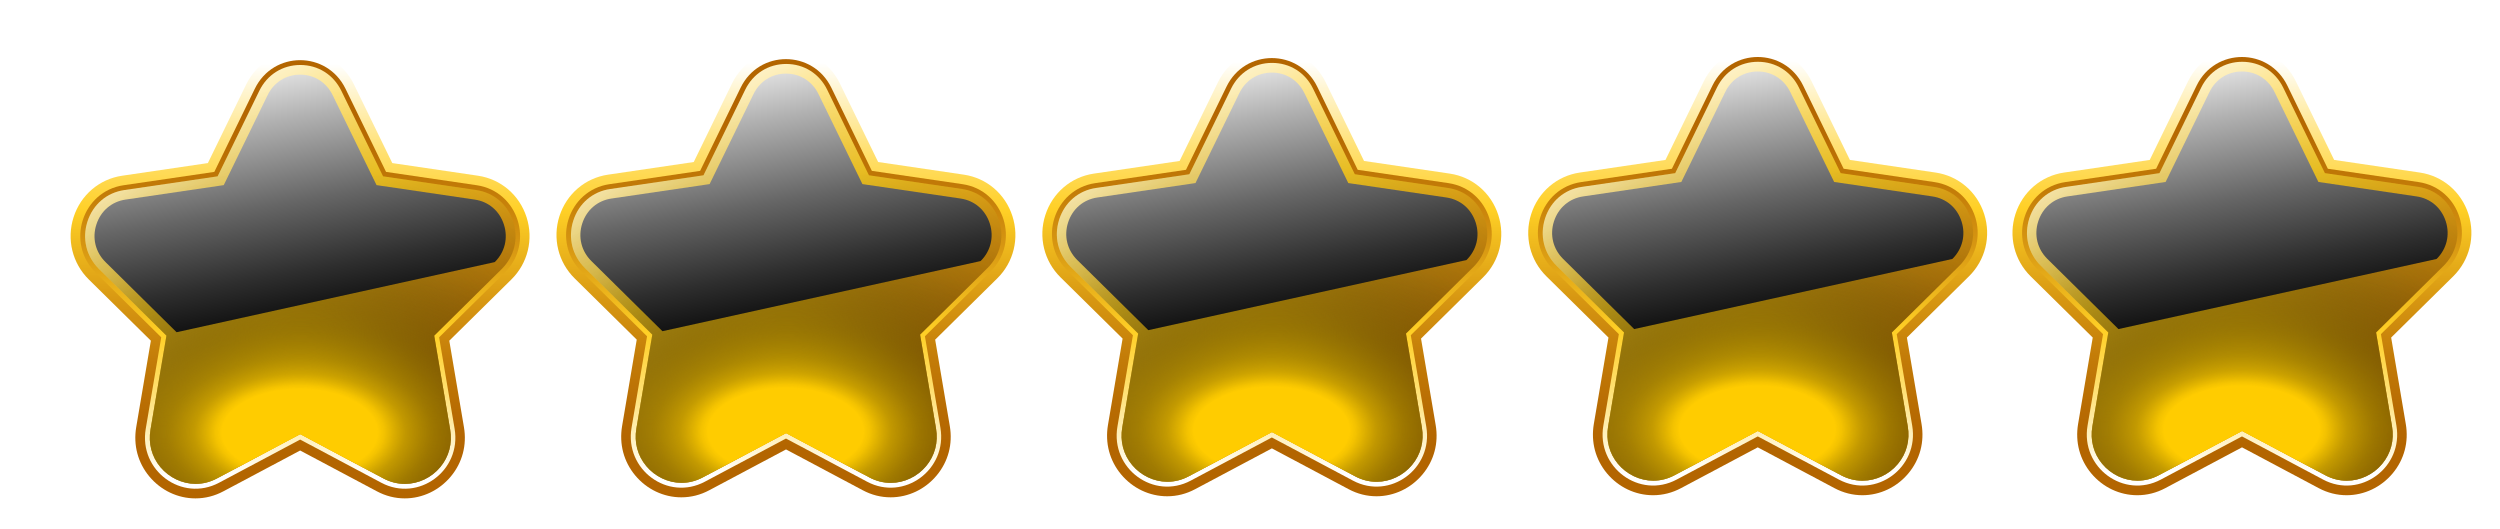 <svg width="170" height="36" viewBox="0 0 170 36" fill="none" xmlns="http://www.w3.org/2000/svg">
<g clip-path="url(#clip0_6479_3145)">
<g filter="url(#filter0_d_6479_3145)">
<path d="M25.437 31.799C24.776 31.799 24.136 31.638 23.534 31.316L18.319 28.543L13.103 31.316C12.501 31.638 11.861 31.799 11.2 31.799C9.995 31.799 8.854 31.257 8.063 30.308C7.281 29.368 6.967 28.178 7.172 26.954L8.168 21.076L3.947 16.913C2.827 15.808 2.429 14.182 2.914 12.674C3.4 11.167 4.663 10.087 6.214 9.858L12.045 8.998L14.65 3.65C15.345 2.227 16.75 1.342 18.314 1.342C19.879 1.342 21.284 2.227 21.978 3.65L24.584 8.998L30.414 9.858C31.966 10.087 33.229 11.167 33.714 12.674C34.2 14.182 33.802 15.808 32.681 16.913L28.461 21.076L29.457 26.954C29.666 28.178 29.348 29.368 28.566 30.308C27.775 31.257 26.633 31.799 25.429 31.799H25.437Z" fill="url(#paint0_linear_6479_3145)"/>
<path d="M21.403 3.941L24.16 9.598L30.329 10.505C33.148 10.92 34.273 14.426 32.232 16.442L27.769 20.846L28.823 27.067C29.304 29.909 26.36 32.077 23.838 30.735L18.321 27.8L12.804 30.735C10.282 32.077 7.338 29.909 7.819 27.067L8.873 20.846L4.41 16.442C2.369 14.431 3.494 10.92 6.313 10.505L12.482 9.598L15.238 3.941C16.497 1.353 20.14 1.353 21.403 3.941Z" fill="url(#paint1_linear_6479_3145)"/>
<path d="M25.437 30.812C24.935 30.812 24.45 30.689 23.99 30.444L18.323 27.428L12.655 30.444C12.195 30.689 11.706 30.812 11.208 30.812C10.305 30.812 9.41 30.384 8.816 29.673C8.222 28.961 7.984 28.055 8.143 27.123L9.226 20.733L4.642 16.206C3.776 15.35 3.479 14.143 3.855 12.975C4.232 11.806 5.169 11.005 6.369 10.832L12.706 9.9L15.541 4.086C16.077 2.985 17.122 2.328 18.331 2.328C19.54 2.328 20.585 2.985 21.121 4.086L23.957 9.9L30.293 10.832C31.494 11.01 32.43 11.81 32.807 12.975C33.179 14.139 32.886 15.346 32.02 16.206L27.436 20.733L28.52 27.123C28.679 28.055 28.44 28.961 27.846 29.673C27.252 30.389 26.357 30.812 25.454 30.812H25.437Z" fill="url(#paint2_linear_6479_3145)"/>
<path style="mix-blend-mode:screen" d="M25.437 30.812C24.935 30.812 24.45 30.689 23.99 30.444L18.323 27.428L12.655 30.444C12.195 30.689 11.706 30.812 11.208 30.812C10.305 30.812 9.41 30.384 8.816 29.673C8.222 28.961 7.984 28.055 8.143 27.123L9.226 20.733L4.642 16.206C3.776 15.35 3.479 14.143 3.855 12.975C4.232 11.806 5.169 11.005 6.369 10.832L12.706 9.9L15.541 4.086C16.077 2.985 17.122 2.328 18.331 2.328C19.54 2.328 20.585 2.985 21.121 4.086L23.957 9.9L30.293 10.832C31.494 11.01 32.43 11.81 32.807 12.975C33.179 14.139 32.886 15.346 32.02 16.206L27.436 20.733L28.52 27.123C28.679 28.055 28.44 28.961 27.846 29.673C27.252 30.389 26.357 30.812 25.454 30.812H25.437Z" fill="url(#paint3_radial_6479_3145)"/>
<path style="mix-blend-mode:screen" d="M25.437 30.812C24.935 30.812 24.45 30.689 23.99 30.444L18.323 27.428L12.655 30.444C12.195 30.689 11.706 30.812 11.208 30.812C10.305 30.812 9.41 30.384 8.816 29.673C8.222 28.961 7.984 28.055 8.143 27.123L9.226 20.733L4.642 16.206C3.776 15.35 3.479 14.143 3.855 12.975C4.232 11.806 5.169 11.005 6.369 10.832L12.706 9.9L15.541 4.086C16.077 2.985 17.122 2.328 18.331 2.328C19.54 2.328 20.585 2.985 21.121 4.086L23.957 9.9L30.293 10.832C31.494 11.01 32.43 11.81 32.807 12.975C33.179 14.139 32.886 15.346 32.02 16.206L27.436 20.733L28.52 27.123C28.679 28.055 28.44 28.961 27.846 29.673C27.252 30.389 26.357 30.812 25.454 30.812H25.437Z" fill="url(#paint4_radial_6479_3145)"/>
<g style="mix-blend-mode:screen">
<path d="M9.916 20.5L5.085 15.731C4.399 15.054 4.165 14.101 4.462 13.178C4.759 12.255 5.5 11.619 6.449 11.48L13.124 10.497L16.11 4.373C16.533 3.505 17.361 2.984 18.319 2.984C19.277 2.984 20.101 3.505 20.527 4.373L23.514 10.497L30.189 11.48C31.138 11.619 31.879 12.255 32.175 13.178C32.472 14.101 32.238 15.054 31.552 15.731L9.916 20.5Z" fill="url(#paint5_linear_6479_3145)"/>
</g>
</g>
<g filter="url(#filter1_d_6479_3145)">
<path d="M58.476 31.727C57.815 31.727 57.175 31.566 56.573 31.244L51.358 28.47L46.142 31.244C45.54 31.566 44.9 31.727 44.239 31.727C43.035 31.727 41.893 31.185 41.102 30.236C40.32 29.296 40.006 28.106 40.211 26.882L41.207 21.004L36.987 16.841C35.866 15.736 35.468 14.11 35.953 12.602C36.439 11.095 37.702 10.015 39.254 9.786L45.084 8.926L47.69 3.578C48.384 2.155 49.789 1.27 51.353 1.27C52.918 1.27 54.323 2.155 55.017 3.578L57.623 8.926L63.453 9.786C65.005 10.015 66.268 11.095 66.753 12.602C67.239 14.11 66.841 15.736 65.72 16.841L61.5 21.004L62.496 26.882C62.705 28.106 62.387 29.296 61.605 30.236C60.814 31.185 59.672 31.727 58.468 31.727H58.476Z" fill="url(#paint6_linear_6479_3145)"/>
<path d="M54.438 3.87L57.195 9.528L63.364 10.434C66.183 10.85 67.308 14.356 65.267 16.372L60.804 20.776L61.858 26.997C62.339 29.839 59.395 32.007 56.873 30.665L51.356 27.73L45.839 30.665C43.317 32.007 40.373 29.839 40.854 26.997L41.908 20.776L37.445 16.372C35.404 14.36 36.529 10.85 39.348 10.434L45.517 9.528L48.273 3.87C49.532 1.283 53.175 1.283 54.438 3.87Z" fill="url(#paint7_linear_6479_3145)"/>
<path d="M58.476 30.742C57.974 30.742 57.489 30.619 57.029 30.373L51.362 27.358L45.694 30.373C45.234 30.619 44.745 30.742 44.247 30.742C43.344 30.742 42.449 30.314 41.855 29.602C41.261 28.891 41.023 27.985 41.182 27.053L42.265 20.663L37.681 16.136C36.815 15.28 36.518 14.073 36.895 12.904C37.271 11.736 38.208 10.935 39.408 10.761L45.745 9.83L48.581 4.015C49.116 2.914 50.161 2.258 51.37 2.258C52.579 2.258 53.625 2.914 54.16 4.015L56.996 9.83L63.332 10.761C64.533 10.939 65.469 11.74 65.846 12.904C66.218 14.069 65.925 15.276 65.059 16.136L60.475 20.663L61.559 27.053C61.718 27.985 61.479 28.891 60.885 29.602C60.291 30.318 59.396 30.742 58.493 30.742H58.476Z" fill="url(#paint8_linear_6479_3145)"/>
<path style="mix-blend-mode:screen" d="M58.476 30.742C57.974 30.742 57.489 30.619 57.029 30.373L51.362 27.358L45.694 30.373C45.234 30.619 44.745 30.742 44.247 30.742C43.344 30.742 42.449 30.314 41.855 29.602C41.261 28.891 41.023 27.985 41.182 27.053L42.265 20.663L37.681 16.136C36.815 15.28 36.518 14.073 36.895 12.904C37.271 11.736 38.208 10.935 39.408 10.761L45.745 9.83L48.581 4.015C49.116 2.914 50.161 2.258 51.37 2.258C52.579 2.258 53.625 2.914 54.16 4.015L56.996 9.83L63.332 10.761C64.533 10.939 65.469 11.74 65.846 12.904C66.218 14.069 65.925 15.276 65.059 16.136L60.475 20.663L61.559 27.053C61.718 27.985 61.479 28.891 60.885 29.602C60.291 30.318 59.396 30.742 58.493 30.742H58.476Z" fill="url(#paint9_radial_6479_3145)"/>
<path style="mix-blend-mode:screen" d="M58.476 30.742C57.974 30.742 57.489 30.619 57.029 30.373L51.362 27.358L45.694 30.373C45.234 30.619 44.745 30.742 44.247 30.742C43.344 30.742 42.449 30.314 41.855 29.602C41.261 28.891 41.023 27.985 41.182 27.053L42.265 20.663L37.681 16.136C36.815 15.28 36.518 14.073 36.895 12.904C37.271 11.736 38.208 10.935 39.408 10.761L45.745 9.83L48.581 4.015C49.116 2.914 50.161 2.258 51.37 2.258C52.579 2.258 53.625 2.914 54.16 4.015L56.996 9.83L63.332 10.761C64.533 10.939 65.469 11.74 65.846 12.904C66.218 14.069 65.925 15.276 65.059 16.136L60.475 20.663L61.559 27.053C61.718 27.985 61.479 28.891 60.885 29.602C60.291 30.318 59.396 30.742 58.493 30.742H58.476Z" fill="url(#paint10_radial_6479_3145)"/>
<g style="mix-blend-mode:screen">
<path d="M42.955 20.43L38.124 15.661C37.439 14.983 37.204 14.031 37.501 13.107C37.798 12.184 38.539 11.549 39.488 11.409L46.163 10.427L49.15 4.303C49.572 3.435 50.4 2.914 51.358 2.914C52.316 2.914 53.14 3.435 53.566 4.303L56.553 10.427L63.228 11.409C64.177 11.549 64.918 12.184 65.215 13.107C65.511 14.031 65.277 14.983 64.591 15.661L42.955 20.43Z" fill="url(#paint11_linear_6479_3145)"/>
</g>
</g>
<g filter="url(#filter2_d_6479_3145)">
<path d="M91.515 31.655C90.855 31.655 90.215 31.494 89.612 31.172L84.397 28.398L79.181 31.172C78.579 31.494 77.939 31.655 77.278 31.655C76.073 31.655 74.932 31.113 74.141 30.164C73.359 29.224 73.045 28.034 73.25 26.81L74.246 20.932L70.026 16.769C68.905 15.664 68.507 14.037 68.993 12.53C69.478 11.022 70.741 9.942 72.293 9.714L78.123 8.854L80.729 3.505C81.423 2.082 82.828 1.197 84.392 1.197C85.957 1.197 87.362 2.082 88.056 3.505L90.662 8.854L96.493 9.714C98.044 9.942 99.307 11.022 99.793 12.53C100.278 14.037 99.88 15.664 98.759 16.769L94.539 20.932L95.535 26.81C95.744 28.034 95.426 29.224 94.644 30.164C93.853 31.113 92.712 31.655 91.507 31.655H91.515Z" fill="url(#paint12_linear_6479_3145)"/>
<path d="M87.478 3.798L90.234 9.456L96.403 10.362C99.222 10.777 100.347 14.284 98.306 16.299L93.843 20.704L94.897 26.925C95.378 29.766 92.434 31.935 89.912 30.592L84.395 27.657L78.878 30.592C76.356 31.935 73.412 29.766 73.893 26.925L74.947 20.704L70.484 16.299C68.443 14.288 69.568 10.777 72.387 10.362L78.556 9.456L81.313 3.798C82.572 1.211 86.215 1.211 87.478 3.798Z" fill="url(#paint13_linear_6479_3145)"/>
<path d="M91.515 30.669C91.013 30.669 90.528 30.547 90.068 30.301L84.401 27.286L78.734 30.301C78.273 30.547 77.784 30.669 77.287 30.669C76.383 30.669 75.488 30.242 74.894 29.53C74.3 28.819 74.062 27.913 74.221 26.981L75.304 20.59L70.72 16.063C69.854 15.208 69.557 14.001 69.934 12.832C70.31 11.663 71.247 10.863 72.447 10.689L78.784 9.758L81.62 3.943C82.155 2.842 83.201 2.186 84.409 2.186C85.618 2.186 86.664 2.842 87.199 3.943L90.035 9.758L96.371 10.689C97.572 10.867 98.508 11.668 98.885 12.832C99.257 13.997 98.964 15.204 98.099 16.063L93.515 20.59L94.598 26.981C94.757 27.913 94.518 28.819 93.924 29.53C93.331 30.246 92.436 30.669 91.532 30.669H91.515Z" fill="url(#paint14_linear_6479_3145)"/>
<path style="mix-blend-mode:screen" d="M91.515 30.669C91.013 30.669 90.528 30.547 90.068 30.301L84.401 27.286L78.734 30.301C78.273 30.547 77.784 30.669 77.287 30.669C76.383 30.669 75.488 30.242 74.894 29.53C74.3 28.819 74.062 27.913 74.221 26.981L75.304 20.59L70.72 16.063C69.854 15.208 69.557 14.001 69.934 12.832C70.31 11.663 71.247 10.863 72.447 10.689L78.784 9.758L81.62 3.943C82.155 2.842 83.201 2.186 84.409 2.186C85.618 2.186 86.664 2.842 87.199 3.943L90.035 9.758L96.371 10.689C97.572 10.867 98.508 11.668 98.885 12.832C99.257 13.997 98.964 15.204 98.099 16.063L93.515 20.59L94.598 26.981C94.757 27.913 94.518 28.819 93.924 29.53C93.331 30.246 92.436 30.669 91.532 30.669H91.515Z" fill="url(#paint15_radial_6479_3145)"/>
<path style="mix-blend-mode:screen" d="M91.515 30.669C91.013 30.669 90.528 30.547 90.068 30.301L84.401 27.286L78.734 30.301C78.273 30.547 77.784 30.669 77.287 30.669C76.383 30.669 75.488 30.242 74.894 29.53C74.3 28.819 74.062 27.913 74.221 26.981L75.304 20.59L70.72 16.063C69.854 15.208 69.557 14.001 69.934 12.832C70.31 11.663 71.247 10.863 72.447 10.689L78.784 9.758L81.62 3.943C82.155 2.842 83.201 2.186 84.409 2.186C85.618 2.186 86.664 2.842 87.199 3.943L90.035 9.758L96.371 10.689C97.572 10.867 98.508 11.668 98.885 12.832C99.257 13.997 98.964 15.204 98.099 16.063L93.515 20.59L94.598 26.981C94.757 27.913 94.518 28.819 93.924 29.53C93.331 30.246 92.436 30.669 91.532 30.669H91.515Z" fill="url(#paint16_radial_6479_3145)"/>
<g style="mix-blend-mode:screen">
<path d="M75.994 20.359L71.164 15.591C70.478 14.913 70.243 13.96 70.54 13.037C70.837 12.114 71.578 11.479 72.527 11.339L79.202 10.357L82.189 4.233C82.611 3.365 83.439 2.844 84.397 2.844C85.355 2.844 86.179 3.365 86.605 4.233L89.592 10.357L96.267 11.339C97.216 11.479 97.957 12.114 98.254 13.037C98.551 13.96 98.316 14.913 97.63 15.591L75.994 20.359Z" fill="url(#paint17_linear_6479_3145)"/>
</g>
</g>
<g filter="url(#filter3_d_6479_3145)">
<path d="M124.554 31.584C123.894 31.584 123.254 31.423 122.651 31.102L117.436 28.328L112.22 31.102C111.618 31.423 110.978 31.584 110.317 31.584C109.113 31.584 107.971 31.042 107.18 30.094C106.398 29.154 106.084 27.963 106.289 26.74L107.285 20.862L103.065 16.699C101.944 15.593 101.546 13.967 102.032 12.46C102.517 10.952 103.78 9.872 105.332 9.643L111.162 8.784L113.768 3.435C114.462 2.012 115.867 1.127 117.432 1.127C118.996 1.127 120.401 2.012 121.095 3.435L123.701 8.784L129.532 9.643C131.083 9.872 132.346 10.952 132.832 12.46C133.317 13.967 132.919 15.593 131.798 16.699L127.578 20.862L128.574 26.74C128.783 27.963 128.465 29.154 127.683 30.094C126.892 31.042 125.751 31.584 124.546 31.584H124.554Z" fill="url(#paint18_linear_6479_3145)"/>
<path d="M120.521 3.726L123.277 9.384L129.446 10.29C132.265 10.705 133.39 14.211 131.349 16.227L126.886 20.631L127.94 26.853C128.421 29.694 125.477 31.862 122.955 30.52L117.438 27.585L111.921 30.52C109.399 31.862 106.455 29.694 106.936 26.853L107.99 20.631L103.527 16.227C101.486 14.216 102.611 10.705 105.43 10.29L111.599 9.384L114.356 3.726C115.614 1.138 119.257 1.138 120.521 3.726Z" fill="url(#paint19_linear_6479_3145)"/>
<path d="M124.554 30.595C124.053 30.595 123.567 30.472 123.107 30.227L117.44 27.212L111.773 30.227C111.313 30.472 110.823 30.595 110.326 30.595C109.422 30.595 108.527 30.168 107.933 29.456C107.339 28.745 107.101 27.838 107.26 26.907L108.343 20.516L103.759 15.989C102.893 15.134 102.596 13.927 102.973 12.758C103.349 11.589 104.286 10.789 105.486 10.615L111.823 9.683L114.659 3.869C115.194 2.768 116.24 2.111 117.448 2.111C118.657 2.111 119.703 2.768 120.238 3.869L123.074 9.683L129.41 10.615C130.611 10.793 131.548 11.593 131.924 12.758C132.296 13.922 132.003 15.129 131.138 15.989L126.554 20.516L127.637 26.907C127.796 27.838 127.557 28.745 126.964 29.456C126.37 30.172 125.475 30.595 124.571 30.595H124.554Z" fill="url(#paint20_linear_6479_3145)"/>
<path style="mix-blend-mode:screen" d="M124.554 30.595C124.053 30.595 123.567 30.472 123.107 30.227L117.44 27.212L111.773 30.227C111.313 30.472 110.823 30.595 110.326 30.595C109.422 30.595 108.527 30.168 107.933 29.456C107.339 28.745 107.101 27.838 107.26 26.907L108.343 20.516L103.759 15.989C102.893 15.134 102.596 13.927 102.973 12.758C103.349 11.589 104.286 10.789 105.486 10.615L111.823 9.683L114.659 3.869C115.194 2.768 116.24 2.111 117.448 2.111C118.657 2.111 119.703 2.768 120.238 3.869L123.074 9.683L129.41 10.615C130.611 10.793 131.548 11.593 131.924 12.758C132.296 13.922 132.003 15.129 131.138 15.989L126.554 20.516L127.637 26.907C127.796 27.838 127.557 28.745 126.964 29.456C126.37 30.172 125.475 30.595 124.571 30.595H124.554Z" fill="url(#paint21_radial_6479_3145)"/>
<path style="mix-blend-mode:screen" d="M124.554 30.595C124.053 30.595 123.567 30.472 123.107 30.227L117.44 27.212L111.773 30.227C111.313 30.472 110.823 30.595 110.326 30.595C109.422 30.595 108.527 30.168 107.933 29.456C107.339 28.745 107.101 27.838 107.26 26.907L108.343 20.516L103.759 15.989C102.893 15.134 102.596 13.927 102.973 12.758C103.349 11.589 104.286 10.789 105.486 10.615L111.823 9.683L114.659 3.869C115.194 2.768 116.24 2.111 117.448 2.111C118.657 2.111 119.703 2.768 120.238 3.869L123.074 9.683L129.41 10.615C130.611 10.793 131.548 11.593 131.924 12.758C132.296 13.922 132.003 15.129 131.138 15.989L126.554 20.516L127.637 26.907C127.796 27.838 127.557 28.745 126.964 29.456C126.37 30.172 125.475 30.595 124.571 30.595H124.554Z" fill="url(#paint22_radial_6479_3145)"/>
<g style="mix-blend-mode:screen">
<path d="M109.033 20.285L104.203 15.517C103.517 14.839 103.282 13.886 103.579 12.963C103.876 12.04 104.617 11.405 105.566 11.265L112.241 10.282L115.228 4.159C115.65 3.29 116.478 2.77 117.436 2.77C118.394 2.77 119.218 3.29 119.644 4.159L122.631 10.282L129.306 11.265C130.255 11.405 130.996 12.04 131.293 12.963C131.59 13.886 131.355 14.839 130.67 15.517L109.033 20.285Z" fill="url(#paint23_linear_6479_3145)"/>
</g>
</g>
<g filter="url(#filter4_d_6479_3145)">
<path d="M157.484 31.584C156.823 31.584 156.183 31.423 155.581 31.102L150.365 28.328L145.15 31.102C144.548 31.423 143.908 31.584 143.247 31.584C142.042 31.584 140.9 31.042 140.11 30.094C139.328 29.154 139.014 27.963 139.219 26.74L140.215 20.862L135.994 16.699C134.873 15.593 134.476 13.967 134.961 12.46C135.446 10.952 136.71 9.872 138.261 9.643L144.092 8.784L146.697 3.435C147.392 2.012 148.797 1.127 150.361 1.127C151.926 1.127 153.331 2.012 154.025 3.435L156.631 8.784L162.461 9.643C164.013 9.872 165.276 10.952 165.761 12.46C166.246 13.967 165.849 15.593 164.728 16.699L160.508 20.862L161.503 26.74C161.713 27.963 161.395 29.154 160.613 30.094C159.822 31.042 158.68 31.584 157.476 31.584H157.484Z" fill="url(#paint24_linear_6479_3145)"/>
<path d="M153.446 3.726L156.203 9.384L162.372 10.29C165.191 10.705 166.316 14.211 164.275 16.227L159.812 20.631L160.866 26.853C161.347 29.694 158.403 31.862 155.881 30.52L150.364 27.585L144.847 30.52C142.325 31.862 139.381 29.694 139.862 26.853L140.916 20.631L136.453 16.227C134.412 14.216 135.537 10.705 138.356 10.29L144.525 9.384L147.281 3.726C148.54 1.138 152.183 1.138 153.446 3.726Z" fill="url(#paint25_linear_6479_3145)"/>
<path d="M157.484 30.595C156.982 30.595 156.497 30.472 156.037 30.227L150.37 27.212L144.702 30.227C144.242 30.472 143.753 30.595 143.255 30.595C142.352 30.595 141.457 30.168 140.863 29.456C140.269 28.745 140.03 27.838 140.189 26.907L141.273 20.516L136.689 15.989C135.823 15.134 135.526 13.927 135.902 12.758C136.279 11.589 137.216 10.789 138.416 10.615L144.753 9.683L147.588 3.869C148.124 2.768 149.169 2.111 150.378 2.111C151.587 2.111 152.632 2.768 153.168 3.869L156.003 9.683L162.34 10.615C163.54 10.793 164.477 11.593 164.854 12.758C165.226 13.922 164.933 15.129 164.067 15.989L159.483 20.516L160.567 26.907C160.726 27.838 160.487 28.745 159.893 29.456C159.299 30.172 158.404 30.595 157.501 30.595H157.484Z" fill="url(#paint26_linear_6479_3145)"/>
<path style="mix-blend-mode:screen" d="M157.484 30.595C156.982 30.595 156.497 30.472 156.037 30.227L150.37 27.212L144.702 30.227C144.242 30.472 143.753 30.595 143.255 30.595C142.352 30.595 141.457 30.168 140.863 29.456C140.269 28.745 140.03 27.838 140.189 26.907L141.273 20.516L136.689 15.989C135.823 15.134 135.526 13.927 135.902 12.758C136.279 11.589 137.216 10.789 138.416 10.615L144.753 9.683L147.588 3.869C148.124 2.768 149.169 2.111 150.378 2.111C151.587 2.111 152.632 2.768 153.168 3.869L156.003 9.683L162.34 10.615C163.54 10.793 164.477 11.593 164.854 12.758C165.226 13.922 164.933 15.129 164.067 15.989L159.483 20.516L160.567 26.907C160.726 27.838 160.487 28.745 159.893 29.456C159.299 30.172 158.404 30.595 157.501 30.595H157.484Z" fill="url(#paint27_radial_6479_3145)"/>
<path style="mix-blend-mode:screen" d="M157.484 30.595C156.982 30.595 156.497 30.472 156.037 30.227L150.37 27.212L144.702 30.227C144.242 30.472 143.753 30.595 143.255 30.595C142.352 30.595 141.457 30.168 140.863 29.456C140.269 28.745 140.03 27.838 140.189 26.907L141.273 20.516L136.689 15.989C135.823 15.134 135.526 13.927 135.902 12.758C136.279 11.589 137.216 10.789 138.416 10.615L144.753 9.683L147.588 3.869C148.124 2.768 149.169 2.111 150.378 2.111C151.587 2.111 152.632 2.768 153.168 3.869L156.003 9.683L162.34 10.615C163.54 10.793 164.477 11.593 164.854 12.758C165.226 13.922 164.933 15.129 164.067 15.989L159.483 20.516L160.567 26.907C160.726 27.838 160.487 28.745 159.893 29.456C159.299 30.172 158.404 30.595 157.501 30.595H157.484Z" fill="url(#paint28_radial_6479_3145)"/>
<g style="mix-blend-mode:screen">
<path d="M141.963 20.285L137.132 15.517C136.446 14.839 136.212 13.886 136.509 12.963C136.806 12.04 137.546 11.405 138.496 11.265L145.171 10.282L148.157 4.159C148.58 3.29 149.408 2.77 150.366 2.77C151.324 2.77 152.148 3.29 152.574 4.159L155.56 10.282L162.236 11.265C163.185 11.405 163.925 12.04 164.222 12.963C164.519 13.886 164.285 14.839 163.599 15.517L141.963 20.285Z" fill="url(#paint29_linear_6479_3145)"/>
</g>
</g>
</g>
<defs>
<filter id="filter0_d_6479_3145" x="0.62" y="-0.749" width="39.572" height="38.822" filterUnits="userSpaceOnUse" color-interpolation-filters="sRGB">
<feFlood flood-opacity="0" result="BackgroundImageFix"/>
<feColorMatrix in="SourceAlpha" type="matrix" values="0 0 0 0 0 0 0 0 0 0 0 0 0 0 0 0 0 0 127 0" result="hardAlpha"/>
<feOffset dx="2.091" dy="2.091"/>
<feGaussianBlur stdDeviation="2.091"/>
<feColorMatrix type="matrix" values="0 0 0 0 0.227 0 0 0 0 0.227 0 0 0 0 0.227 0 0 0 0.75 0"/>
<feBlend mode="normal" in2="BackgroundImageFix" result="effect1_dropShadow_6479_3145"/>
<feBlend mode="normal" in="SourceGraphic" in2="effect1_dropShadow_6479_3145" result="shape"/>
</filter>
<filter id="filter1_d_6479_3145" x="33.659" y="-0.822" width="39.572" height="38.822" filterUnits="userSpaceOnUse" color-interpolation-filters="sRGB">
<feFlood flood-opacity="0" result="BackgroundImageFix"/>
<feColorMatrix in="SourceAlpha" type="matrix" values="0 0 0 0 0 0 0 0 0 0 0 0 0 0 0 0 0 0 127 0" result="hardAlpha"/>
<feOffset dx="2.091" dy="2.091"/>
<feGaussianBlur stdDeviation="2.091"/>
<feColorMatrix type="matrix" values="0 0 0 0 0.227 0 0 0 0 0.227 0 0 0 0 0.227 0 0 0 0.75 0"/>
<feBlend mode="normal" in2="BackgroundImageFix" result="effect1_dropShadow_6479_3145"/>
<feBlend mode="normal" in="SourceGraphic" in2="effect1_dropShadow_6479_3145" result="shape"/>
</filter>
<filter id="filter2_d_6479_3145" x="66.698" y="-0.894" width="39.572" height="38.822" filterUnits="userSpaceOnUse" color-interpolation-filters="sRGB">
<feFlood flood-opacity="0" result="BackgroundImageFix"/>
<feColorMatrix in="SourceAlpha" type="matrix" values="0 0 0 0 0 0 0 0 0 0 0 0 0 0 0 0 0 0 127 0" result="hardAlpha"/>
<feOffset dx="2.091" dy="2.091"/>
<feGaussianBlur stdDeviation="2.091"/>
<feColorMatrix type="matrix" values="0 0 0 0 0.227 0 0 0 0 0.227 0 0 0 0 0.227 0 0 0 0.75 0"/>
<feBlend mode="normal" in2="BackgroundImageFix" result="effect1_dropShadow_6479_3145"/>
<feBlend mode="normal" in="SourceGraphic" in2="effect1_dropShadow_6479_3145" result="shape"/>
</filter>
<filter id="filter3_d_6479_3145" x="99.737" y="-0.964" width="39.572" height="38.822" filterUnits="userSpaceOnUse" color-interpolation-filters="sRGB">
<feFlood flood-opacity="0" result="BackgroundImageFix"/>
<feColorMatrix in="SourceAlpha" type="matrix" values="0 0 0 0 0 0 0 0 0 0 0 0 0 0 0 0 0 0 127 0" result="hardAlpha"/>
<feOffset dx="2.091" dy="2.091"/>
<feGaussianBlur stdDeviation="2.091"/>
<feColorMatrix type="matrix" values="0 0 0 0 0.227 0 0 0 0 0.227 0 0 0 0 0.227 0 0 0 0.75 0"/>
<feBlend mode="normal" in2="BackgroundImageFix" result="effect1_dropShadow_6479_3145"/>
<feBlend mode="normal" in="SourceGraphic" in2="effect1_dropShadow_6479_3145" result="shape"/>
</filter>
<filter id="filter4_d_6479_3145" x="132.667" y="-0.964" width="39.572" height="38.822" filterUnits="userSpaceOnUse" color-interpolation-filters="sRGB">
<feFlood flood-opacity="0" result="BackgroundImageFix"/>
<feColorMatrix in="SourceAlpha" type="matrix" values="0 0 0 0 0 0 0 0 0 0 0 0 0 0 0 0 0 0 127 0" result="hardAlpha"/>
<feOffset dx="2.091" dy="2.091"/>
<feGaussianBlur stdDeviation="2.091"/>
<feColorMatrix type="matrix" values="0 0 0 0 0.227 0 0 0 0 0.227 0 0 0 0 0.227 0 0 0 0.75 0"/>
<feBlend mode="normal" in2="BackgroundImageFix" result="effect1_dropShadow_6479_3145"/>
<feBlend mode="normal" in="SourceGraphic" in2="effect1_dropShadow_6479_3145" result="shape"/>
</filter>
<linearGradient id="paint0_linear_6479_3145" x1="18.319" y1="1.342" x2="18.319" y2="31.799" gradientUnits="userSpaceOnUse">
<stop offset="0.03" stop-color="white"/>
<stop offset="0.09" stop-color="#FFF5D1"/>
<stop offset="0.22" stop-color="#FFE175"/>
<stop offset="0.32" stop-color="#FFD43C"/>
<stop offset="0.36" stop-color="#FFD026"/>
<stop offset="0.42" stop-color="#F2BE1F"/>
<stop offset="0.56" stop-color="#D79712"/>
<stop offset="0.69" stop-color="#C37C08"/>
<stop offset="0.81" stop-color="#B76B02"/>
<stop offset="0.89" stop-color="#B36500"/>
</linearGradient>
<linearGradient id="paint1_linear_6479_3145" x1="18.321" y1="31.141" x2="18.321" y2="2.001" gradientUnits="userSpaceOnUse">
<stop offset="0.03" stop-color="white"/>
<stop offset="0.09" stop-color="#FFF5D1"/>
<stop offset="0.22" stop-color="#FFE175"/>
<stop offset="0.32" stop-color="#FFD43C"/>
<stop offset="0.36" stop-color="#FFD026"/>
<stop offset="0.42" stop-color="#F2BE1F"/>
<stop offset="0.56" stop-color="#D79712"/>
<stop offset="0.69" stop-color="#C37C08"/>
<stop offset="0.81" stop-color="#B76B02"/>
<stop offset="0.89" stop-color="#B36500"/>
</linearGradient>
<linearGradient id="paint2_linear_6479_3145" x1="9.786" y1="2.489" x2="28.722" y2="34.01" gradientUnits="userSpaceOnUse">
<stop offset="0.03" stop-color="white"/>
<stop offset="0.09" stop-color="#FFF5D1"/>
<stop offset="0.22" stop-color="#FFE175"/>
<stop offset="0.32" stop-color="#FFD43C"/>
<stop offset="0.36" stop-color="#FFD026"/>
<stop offset="0.42" stop-color="#F2BE1F"/>
<stop offset="0.56" stop-color="#D79712"/>
<stop offset="0.69" stop-color="#C37C08"/>
<stop offset="0.81" stop-color="#B76B02"/>
<stop offset="0.89" stop-color="#B36500"/>
</linearGradient>
<radialGradient id="paint3_radial_6479_3145" cx="0" cy="0" r="1" gradientUnits="userSpaceOnUse" gradientTransform="translate(18.505 27.293) rotate(-90) scale(26.65 26.057)">
<stop offset="0.11" stop-color="#FFCC00"/>
<stop offset="0.14" stop-color="#EABB00" stop-opacity="0.92"/>
<stop offset="0.24" stop-color="#B49000" stop-opacity="0.71"/>
<stop offset="0.34" stop-color="#846900" stop-opacity="0.52"/>
<stop offset="0.44" stop-color="#5B4900" stop-opacity="0.36"/>
<stop offset="0.55" stop-color="#3A2E00" stop-opacity="0.23"/>
<stop offset="0.65" stop-color="#201A00" stop-opacity="0.13"/>
<stop offset="0.76" stop-color="#0E0B00" stop-opacity="0.06"/>
<stop offset="0.87" stop-color="#030200" stop-opacity="0.01"/>
<stop offset="1" stop-opacity="0"/>
</radialGradient>
<radialGradient id="paint4_radial_6479_3145" cx="0" cy="0" r="1" gradientUnits="userSpaceOnUse" gradientTransform="translate(18.294 27.293) rotate(-90) scale(26.65 47.903)">
<stop offset="0.11" stop-color="#FFCC00"/>
<stop offset="0.12" stop-color="#F5C400" stop-opacity="0.96"/>
<stop offset="0.15" stop-color="#C79F00" stop-opacity="0.78"/>
<stop offset="0.19" stop-color="#9C7D00" stop-opacity="0.61"/>
<stop offset="0.24" stop-color="#775F00" stop-opacity="0.47"/>
<stop offset="0.28" stop-color="#564500" stop-opacity="0.34"/>
<stop offset="0.34" stop-color="#3B2F00" stop-opacity="0.23"/>
<stop offset="0.4" stop-color="#251D00" stop-opacity="0.15"/>
<stop offset="0.46" stop-color="#141000" stop-opacity="0.08"/>
<stop offset="0.55" stop-color="#080600" stop-opacity="0.03"/>
<stop offset="0.67" stop-color="#010100" stop-opacity="0"/>
<stop offset="1" stop-opacity="0"/>
</radialGradient>
<linearGradient id="paint5_linear_6479_3145" x1="16.127" y1="0.96" x2="19.658" y2="21.4" gradientUnits="userSpaceOnUse">
<stop stop-color="white"/>
<stop offset="0.25" stop-color="#B1B1B1"/>
<stop offset="0.52" stop-color="#666666"/>
<stop offset="0.75" stop-color="#2E2E2E"/>
<stop offset="0.91" stop-color="#0C0C0C"/>
<stop offset="1"/>
</linearGradient>
<linearGradient id="paint6_linear_6479_3145" x1="51.358" y1="1.27" x2="51.358" y2="31.727" gradientUnits="userSpaceOnUse">
<stop offset="0.03" stop-color="white"/>
<stop offset="0.09" stop-color="#FFF5D1"/>
<stop offset="0.22" stop-color="#FFE175"/>
<stop offset="0.32" stop-color="#FFD43C"/>
<stop offset="0.36" stop-color="#FFD026"/>
<stop offset="0.42" stop-color="#F2BE1F"/>
<stop offset="0.56" stop-color="#D79712"/>
<stop offset="0.69" stop-color="#C37C08"/>
<stop offset="0.81" stop-color="#B76B02"/>
<stop offset="0.89" stop-color="#B36500"/>
</linearGradient>
<linearGradient id="paint7_linear_6479_3145" x1="51.356" y1="31.071" x2="51.356" y2="1.931" gradientUnits="userSpaceOnUse">
<stop offset="0.03" stop-color="white"/>
<stop offset="0.09" stop-color="#FFF5D1"/>
<stop offset="0.22" stop-color="#FFE175"/>
<stop offset="0.32" stop-color="#FFD43C"/>
<stop offset="0.36" stop-color="#FFD026"/>
<stop offset="0.42" stop-color="#F2BE1F"/>
<stop offset="0.56" stop-color="#D79712"/>
<stop offset="0.69" stop-color="#C37C08"/>
<stop offset="0.81" stop-color="#B76B02"/>
<stop offset="0.89" stop-color="#B36500"/>
</linearGradient>
<linearGradient id="paint8_linear_6479_3145" x1="42.825" y1="2.419" x2="61.761" y2="33.94" gradientUnits="userSpaceOnUse">
<stop offset="0.03" stop-color="white"/>
<stop offset="0.09" stop-color="#FFF5D1"/>
<stop offset="0.22" stop-color="#FFE175"/>
<stop offset="0.32" stop-color="#FFD43C"/>
<stop offset="0.36" stop-color="#FFD026"/>
<stop offset="0.42" stop-color="#F2BE1F"/>
<stop offset="0.56" stop-color="#D79712"/>
<stop offset="0.69" stop-color="#C37C08"/>
<stop offset="0.81" stop-color="#B76B02"/>
<stop offset="0.89" stop-color="#B36500"/>
</linearGradient>
<radialGradient id="paint9_radial_6479_3145" cx="0" cy="0" r="1" gradientUnits="userSpaceOnUse" gradientTransform="translate(51.544 27.223) rotate(-90) scale(26.65 26.057)">
<stop offset="0.11" stop-color="#FFCC00"/>
<stop offset="0.14" stop-color="#EABB00" stop-opacity="0.92"/>
<stop offset="0.24" stop-color="#B49000" stop-opacity="0.71"/>
<stop offset="0.34" stop-color="#846900" stop-opacity="0.52"/>
<stop offset="0.44" stop-color="#5B4900" stop-opacity="0.36"/>
<stop offset="0.55" stop-color="#3A2E00" stop-opacity="0.23"/>
<stop offset="0.65" stop-color="#201A00" stop-opacity="0.13"/>
<stop offset="0.76" stop-color="#0E0B00" stop-opacity="0.06"/>
<stop offset="0.87" stop-color="#030200" stop-opacity="0.01"/>
<stop offset="1" stop-opacity="0"/>
</radialGradient>
<radialGradient id="paint10_radial_6479_3145" cx="0" cy="0" r="1" gradientUnits="userSpaceOnUse" gradientTransform="translate(51.333 27.223) rotate(-90) scale(26.65 47.903)">
<stop offset="0.11" stop-color="#FFCC00"/>
<stop offset="0.12" stop-color="#F5C400" stop-opacity="0.96"/>
<stop offset="0.15" stop-color="#C79F00" stop-opacity="0.78"/>
<stop offset="0.19" stop-color="#9C7D00" stop-opacity="0.61"/>
<stop offset="0.24" stop-color="#775F00" stop-opacity="0.47"/>
<stop offset="0.28" stop-color="#564500" stop-opacity="0.34"/>
<stop offset="0.34" stop-color="#3B2F00" stop-opacity="0.23"/>
<stop offset="0.4" stop-color="#251D00" stop-opacity="0.15"/>
<stop offset="0.46" stop-color="#141000" stop-opacity="0.08"/>
<stop offset="0.55" stop-color="#080600" stop-opacity="0.03"/>
<stop offset="0.67" stop-color="#010100" stop-opacity="0"/>
<stop offset="1" stop-opacity="0"/>
</radialGradient>
<linearGradient id="paint11_linear_6479_3145" x1="49.166" y1="0.89" x2="52.697" y2="21.33" gradientUnits="userSpaceOnUse">
<stop stop-color="white"/>
<stop offset="0.25" stop-color="#B1B1B1"/>
<stop offset="0.52" stop-color="#666666"/>
<stop offset="0.75" stop-color="#2E2E2E"/>
<stop offset="0.91" stop-color="#0C0C0C"/>
<stop offset="1"/>
</linearGradient>
<linearGradient id="paint12_linear_6479_3145" x1="84.397" y1="1.197" x2="84.397" y2="31.655" gradientUnits="userSpaceOnUse">
<stop offset="0.03" stop-color="white"/>
<stop offset="0.09" stop-color="#FFF5D1"/>
<stop offset="0.22" stop-color="#FFE175"/>
<stop offset="0.32" stop-color="#FFD43C"/>
<stop offset="0.36" stop-color="#FFD026"/>
<stop offset="0.42" stop-color="#F2BE1F"/>
<stop offset="0.56" stop-color="#D79712"/>
<stop offset="0.69" stop-color="#C37C08"/>
<stop offset="0.81" stop-color="#B76B02"/>
<stop offset="0.89" stop-color="#B36500"/>
</linearGradient>
<linearGradient id="paint13_linear_6479_3145" x1="84.395" y1="30.999" x2="84.395" y2="1.858" gradientUnits="userSpaceOnUse">
<stop offset="0.03" stop-color="white"/>
<stop offset="0.09" stop-color="#FFF5D1"/>
<stop offset="0.22" stop-color="#FFE175"/>
<stop offset="0.32" stop-color="#FFD43C"/>
<stop offset="0.36" stop-color="#FFD026"/>
<stop offset="0.42" stop-color="#F2BE1F"/>
<stop offset="0.56" stop-color="#D79712"/>
<stop offset="0.69" stop-color="#C37C08"/>
<stop offset="0.81" stop-color="#B76B02"/>
<stop offset="0.89" stop-color="#B36500"/>
</linearGradient>
<linearGradient id="paint14_linear_6479_3145" x1="75.864" y1="2.346" x2="94.8" y2="33.867" gradientUnits="userSpaceOnUse">
<stop offset="0.03" stop-color="white"/>
<stop offset="0.09" stop-color="#FFF5D1"/>
<stop offset="0.22" stop-color="#FFE175"/>
<stop offset="0.32" stop-color="#FFD43C"/>
<stop offset="0.36" stop-color="#FFD026"/>
<stop offset="0.42" stop-color="#F2BE1F"/>
<stop offset="0.56" stop-color="#D79712"/>
<stop offset="0.69" stop-color="#C37C08"/>
<stop offset="0.81" stop-color="#B76B02"/>
<stop offset="0.89" stop-color="#B36500"/>
</linearGradient>
<radialGradient id="paint15_radial_6479_3145" cx="0" cy="0" r="1" gradientUnits="userSpaceOnUse" gradientTransform="translate(84.583 27.15) rotate(-90) scale(26.65 26.057)">
<stop offset="0.11" stop-color="#FFCC00"/>
<stop offset="0.14" stop-color="#EABB00" stop-opacity="0.92"/>
<stop offset="0.24" stop-color="#B49000" stop-opacity="0.71"/>
<stop offset="0.34" stop-color="#846900" stop-opacity="0.52"/>
<stop offset="0.44" stop-color="#5B4900" stop-opacity="0.36"/>
<stop offset="0.55" stop-color="#3A2E00" stop-opacity="0.23"/>
<stop offset="0.65" stop-color="#201A00" stop-opacity="0.13"/>
<stop offset="0.76" stop-color="#0E0B00" stop-opacity="0.06"/>
<stop offset="0.87" stop-color="#030200" stop-opacity="0.01"/>
<stop offset="1" stop-opacity="0"/>
</radialGradient>
<radialGradient id="paint16_radial_6479_3145" cx="0" cy="0" r="1" gradientUnits="userSpaceOnUse" gradientTransform="translate(84.372 27.15) rotate(-90) scale(26.65 47.903)">
<stop offset="0.11" stop-color="#FFCC00"/>
<stop offset="0.12" stop-color="#F5C400" stop-opacity="0.96"/>
<stop offset="0.15" stop-color="#C79F00" stop-opacity="0.78"/>
<stop offset="0.19" stop-color="#9C7D00" stop-opacity="0.61"/>
<stop offset="0.24" stop-color="#775F00" stop-opacity="0.47"/>
<stop offset="0.28" stop-color="#564500" stop-opacity="0.34"/>
<stop offset="0.34" stop-color="#3B2F00" stop-opacity="0.23"/>
<stop offset="0.4" stop-color="#251D00" stop-opacity="0.15"/>
<stop offset="0.46" stop-color="#141000" stop-opacity="0.08"/>
<stop offset="0.55" stop-color="#080600" stop-opacity="0.03"/>
<stop offset="0.67" stop-color="#010100" stop-opacity="0"/>
<stop offset="1" stop-opacity="0"/>
</radialGradient>
<linearGradient id="paint17_linear_6479_3145" x1="82.205" y1="0.819" x2="85.736" y2="21.259" gradientUnits="userSpaceOnUse">
<stop stop-color="white"/>
<stop offset="0.25" stop-color="#B1B1B1"/>
<stop offset="0.52" stop-color="#666666"/>
<stop offset="0.75" stop-color="#2E2E2E"/>
<stop offset="0.91" stop-color="#0C0C0C"/>
<stop offset="1"/>
</linearGradient>
<linearGradient id="paint18_linear_6479_3145" x1="117.436" y1="1.127" x2="117.436" y2="31.584" gradientUnits="userSpaceOnUse">
<stop offset="0.03" stop-color="white"/>
<stop offset="0.09" stop-color="#FFF5D1"/>
<stop offset="0.22" stop-color="#FFE175"/>
<stop offset="0.32" stop-color="#FFD43C"/>
<stop offset="0.36" stop-color="#FFD026"/>
<stop offset="0.42" stop-color="#F2BE1F"/>
<stop offset="0.56" stop-color="#D79712"/>
<stop offset="0.69" stop-color="#C37C08"/>
<stop offset="0.81" stop-color="#B76B02"/>
<stop offset="0.89" stop-color="#B36500"/>
</linearGradient>
<linearGradient id="paint19_linear_6479_3145" x1="117.438" y1="30.927" x2="117.438" y2="1.786" gradientUnits="userSpaceOnUse">
<stop offset="0.03" stop-color="white"/>
<stop offset="0.09" stop-color="#FFF5D1"/>
<stop offset="0.22" stop-color="#FFE175"/>
<stop offset="0.32" stop-color="#FFD43C"/>
<stop offset="0.36" stop-color="#FFD026"/>
<stop offset="0.42" stop-color="#F2BE1F"/>
<stop offset="0.56" stop-color="#D79712"/>
<stop offset="0.69" stop-color="#C37C08"/>
<stop offset="0.81" stop-color="#B76B02"/>
<stop offset="0.89" stop-color="#B36500"/>
</linearGradient>
<linearGradient id="paint20_linear_6479_3145" x1="108.903" y1="2.272" x2="127.839" y2="33.793" gradientUnits="userSpaceOnUse">
<stop offset="0.03" stop-color="white"/>
<stop offset="0.09" stop-color="#FFF5D1"/>
<stop offset="0.22" stop-color="#FFE175"/>
<stop offset="0.32" stop-color="#FFD43C"/>
<stop offset="0.36" stop-color="#FFD026"/>
<stop offset="0.42" stop-color="#F2BE1F"/>
<stop offset="0.56" stop-color="#D79712"/>
<stop offset="0.69" stop-color="#C37C08"/>
<stop offset="0.81" stop-color="#B76B02"/>
<stop offset="0.89" stop-color="#B36500"/>
</linearGradient>
<radialGradient id="paint21_radial_6479_3145" cx="0" cy="0" r="1" gradientUnits="userSpaceOnUse" gradientTransform="translate(117.622 27.076) rotate(-90) scale(26.65 26.057)">
<stop offset="0.11" stop-color="#FFCC00"/>
<stop offset="0.14" stop-color="#EABB00" stop-opacity="0.92"/>
<stop offset="0.24" stop-color="#B49000" stop-opacity="0.71"/>
<stop offset="0.34" stop-color="#846900" stop-opacity="0.52"/>
<stop offset="0.44" stop-color="#5B4900" stop-opacity="0.36"/>
<stop offset="0.55" stop-color="#3A2E00" stop-opacity="0.23"/>
<stop offset="0.65" stop-color="#201A00" stop-opacity="0.13"/>
<stop offset="0.76" stop-color="#0E0B00" stop-opacity="0.06"/>
<stop offset="0.87" stop-color="#030200" stop-opacity="0.01"/>
<stop offset="1" stop-opacity="0"/>
</radialGradient>
<radialGradient id="paint22_radial_6479_3145" cx="0" cy="0" r="1" gradientUnits="userSpaceOnUse" gradientTransform="translate(117.411 27.076) rotate(-90) scale(26.65 47.903)">
<stop offset="0.11" stop-color="#FFCC00"/>
<stop offset="0.12" stop-color="#F5C400" stop-opacity="0.96"/>
<stop offset="0.15" stop-color="#C79F00" stop-opacity="0.78"/>
<stop offset="0.19" stop-color="#9C7D00" stop-opacity="0.61"/>
<stop offset="0.24" stop-color="#775F00" stop-opacity="0.47"/>
<stop offset="0.28" stop-color="#564500" stop-opacity="0.34"/>
<stop offset="0.34" stop-color="#3B2F00" stop-opacity="0.23"/>
<stop offset="0.4" stop-color="#251D00" stop-opacity="0.15"/>
<stop offset="0.46" stop-color="#141000" stop-opacity="0.08"/>
<stop offset="0.55" stop-color="#080600" stop-opacity="0.03"/>
<stop offset="0.67" stop-color="#010100" stop-opacity="0"/>
<stop offset="1" stop-opacity="0"/>
</radialGradient>
<linearGradient id="paint23_linear_6479_3145" x1="115.244" y1="0.745" x2="118.775" y2="21.185" gradientUnits="userSpaceOnUse">
<stop stop-color="white"/>
<stop offset="0.25" stop-color="#B1B1B1"/>
<stop offset="0.52" stop-color="#666666"/>
<stop offset="0.75" stop-color="#2E2E2E"/>
<stop offset="0.91" stop-color="#0C0C0C"/>
<stop offset="1"/>
</linearGradient>
<linearGradient id="paint24_linear_6479_3145" x1="150.365" y1="1.127" x2="150.365" y2="31.584" gradientUnits="userSpaceOnUse">
<stop offset="0.03" stop-color="white"/>
<stop offset="0.09" stop-color="#FFF5D1"/>
<stop offset="0.22" stop-color="#FFE175"/>
<stop offset="0.32" stop-color="#FFD43C"/>
<stop offset="0.36" stop-color="#FFD026"/>
<stop offset="0.42" stop-color="#F2BE1F"/>
<stop offset="0.56" stop-color="#D79712"/>
<stop offset="0.69" stop-color="#C37C08"/>
<stop offset="0.81" stop-color="#B76B02"/>
<stop offset="0.89" stop-color="#B36500"/>
</linearGradient>
<linearGradient id="paint25_linear_6479_3145" x1="150.364" y1="30.927" x2="150.364" y2="1.786" gradientUnits="userSpaceOnUse">
<stop offset="0.03" stop-color="white"/>
<stop offset="0.09" stop-color="#FFF5D1"/>
<stop offset="0.22" stop-color="#FFE175"/>
<stop offset="0.32" stop-color="#FFD43C"/>
<stop offset="0.36" stop-color="#FFD026"/>
<stop offset="0.42" stop-color="#F2BE1F"/>
<stop offset="0.56" stop-color="#D79712"/>
<stop offset="0.69" stop-color="#C37C08"/>
<stop offset="0.81" stop-color="#B76B02"/>
<stop offset="0.89" stop-color="#B36500"/>
</linearGradient>
<linearGradient id="paint26_linear_6479_3145" x1="141.833" y1="2.272" x2="160.769" y2="33.793" gradientUnits="userSpaceOnUse">
<stop offset="0.03" stop-color="white"/>
<stop offset="0.09" stop-color="#FFF5D1"/>
<stop offset="0.22" stop-color="#FFE175"/>
<stop offset="0.32" stop-color="#FFD43C"/>
<stop offset="0.36" stop-color="#FFD026"/>
<stop offset="0.42" stop-color="#F2BE1F"/>
<stop offset="0.56" stop-color="#D79712"/>
<stop offset="0.69" stop-color="#C37C08"/>
<stop offset="0.81" stop-color="#B76B02"/>
<stop offset="0.89" stop-color="#B36500"/>
</linearGradient>
<radialGradient id="paint27_radial_6479_3145" cx="0" cy="0" r="1" gradientUnits="userSpaceOnUse" gradientTransform="translate(150.552 27.076) rotate(-90) scale(26.65 26.057)">
<stop offset="0.11" stop-color="#FFCC00"/>
<stop offset="0.14" stop-color="#EABB00" stop-opacity="0.92"/>
<stop offset="0.24" stop-color="#B49000" stop-opacity="0.71"/>
<stop offset="0.34" stop-color="#846900" stop-opacity="0.52"/>
<stop offset="0.44" stop-color="#5B4900" stop-opacity="0.36"/>
<stop offset="0.55" stop-color="#3A2E00" stop-opacity="0.23"/>
<stop offset="0.65" stop-color="#201A00" stop-opacity="0.13"/>
<stop offset="0.76" stop-color="#0E0B00" stop-opacity="0.06"/>
<stop offset="0.87" stop-color="#030200" stop-opacity="0.01"/>
<stop offset="1" stop-opacity="0"/>
</radialGradient>
<radialGradient id="paint28_radial_6479_3145" cx="0" cy="0" r="1" gradientUnits="userSpaceOnUse" gradientTransform="translate(150.341 27.076) rotate(-90) scale(26.65 47.903)">
<stop offset="0.11" stop-color="#FFCC00"/>
<stop offset="0.12" stop-color="#F5C400" stop-opacity="0.96"/>
<stop offset="0.15" stop-color="#C79F00" stop-opacity="0.78"/>
<stop offset="0.19" stop-color="#9C7D00" stop-opacity="0.61"/>
<stop offset="0.24" stop-color="#775F00" stop-opacity="0.47"/>
<stop offset="0.28" stop-color="#564500" stop-opacity="0.34"/>
<stop offset="0.34" stop-color="#3B2F00" stop-opacity="0.23"/>
<stop offset="0.4" stop-color="#251D00" stop-opacity="0.15"/>
<stop offset="0.46" stop-color="#141000" stop-opacity="0.08"/>
<stop offset="0.55" stop-color="#080600" stop-opacity="0.03"/>
<stop offset="0.67" stop-color="#010100" stop-opacity="0"/>
<stop offset="1" stop-opacity="0"/>
</radialGradient>
<linearGradient id="paint29_linear_6479_3145" x1="148.174" y1="0.745" x2="151.705" y2="21.185" gradientUnits="userSpaceOnUse">
<stop stop-color="white"/>
<stop offset="0.25" stop-color="#B1B1B1"/>
<stop offset="0.52" stop-color="#666666"/>
<stop offset="0.75" stop-color="#2E2E2E"/>
<stop offset="0.91" stop-color="#0C0C0C"/>
<stop offset="1"/>
</linearGradient>
<clipPath id="clip0_6479_3145">
<rect width="169" height="36" fill="white" transform="translate(0.5)"/>
</clipPath>
</defs>
</svg>
